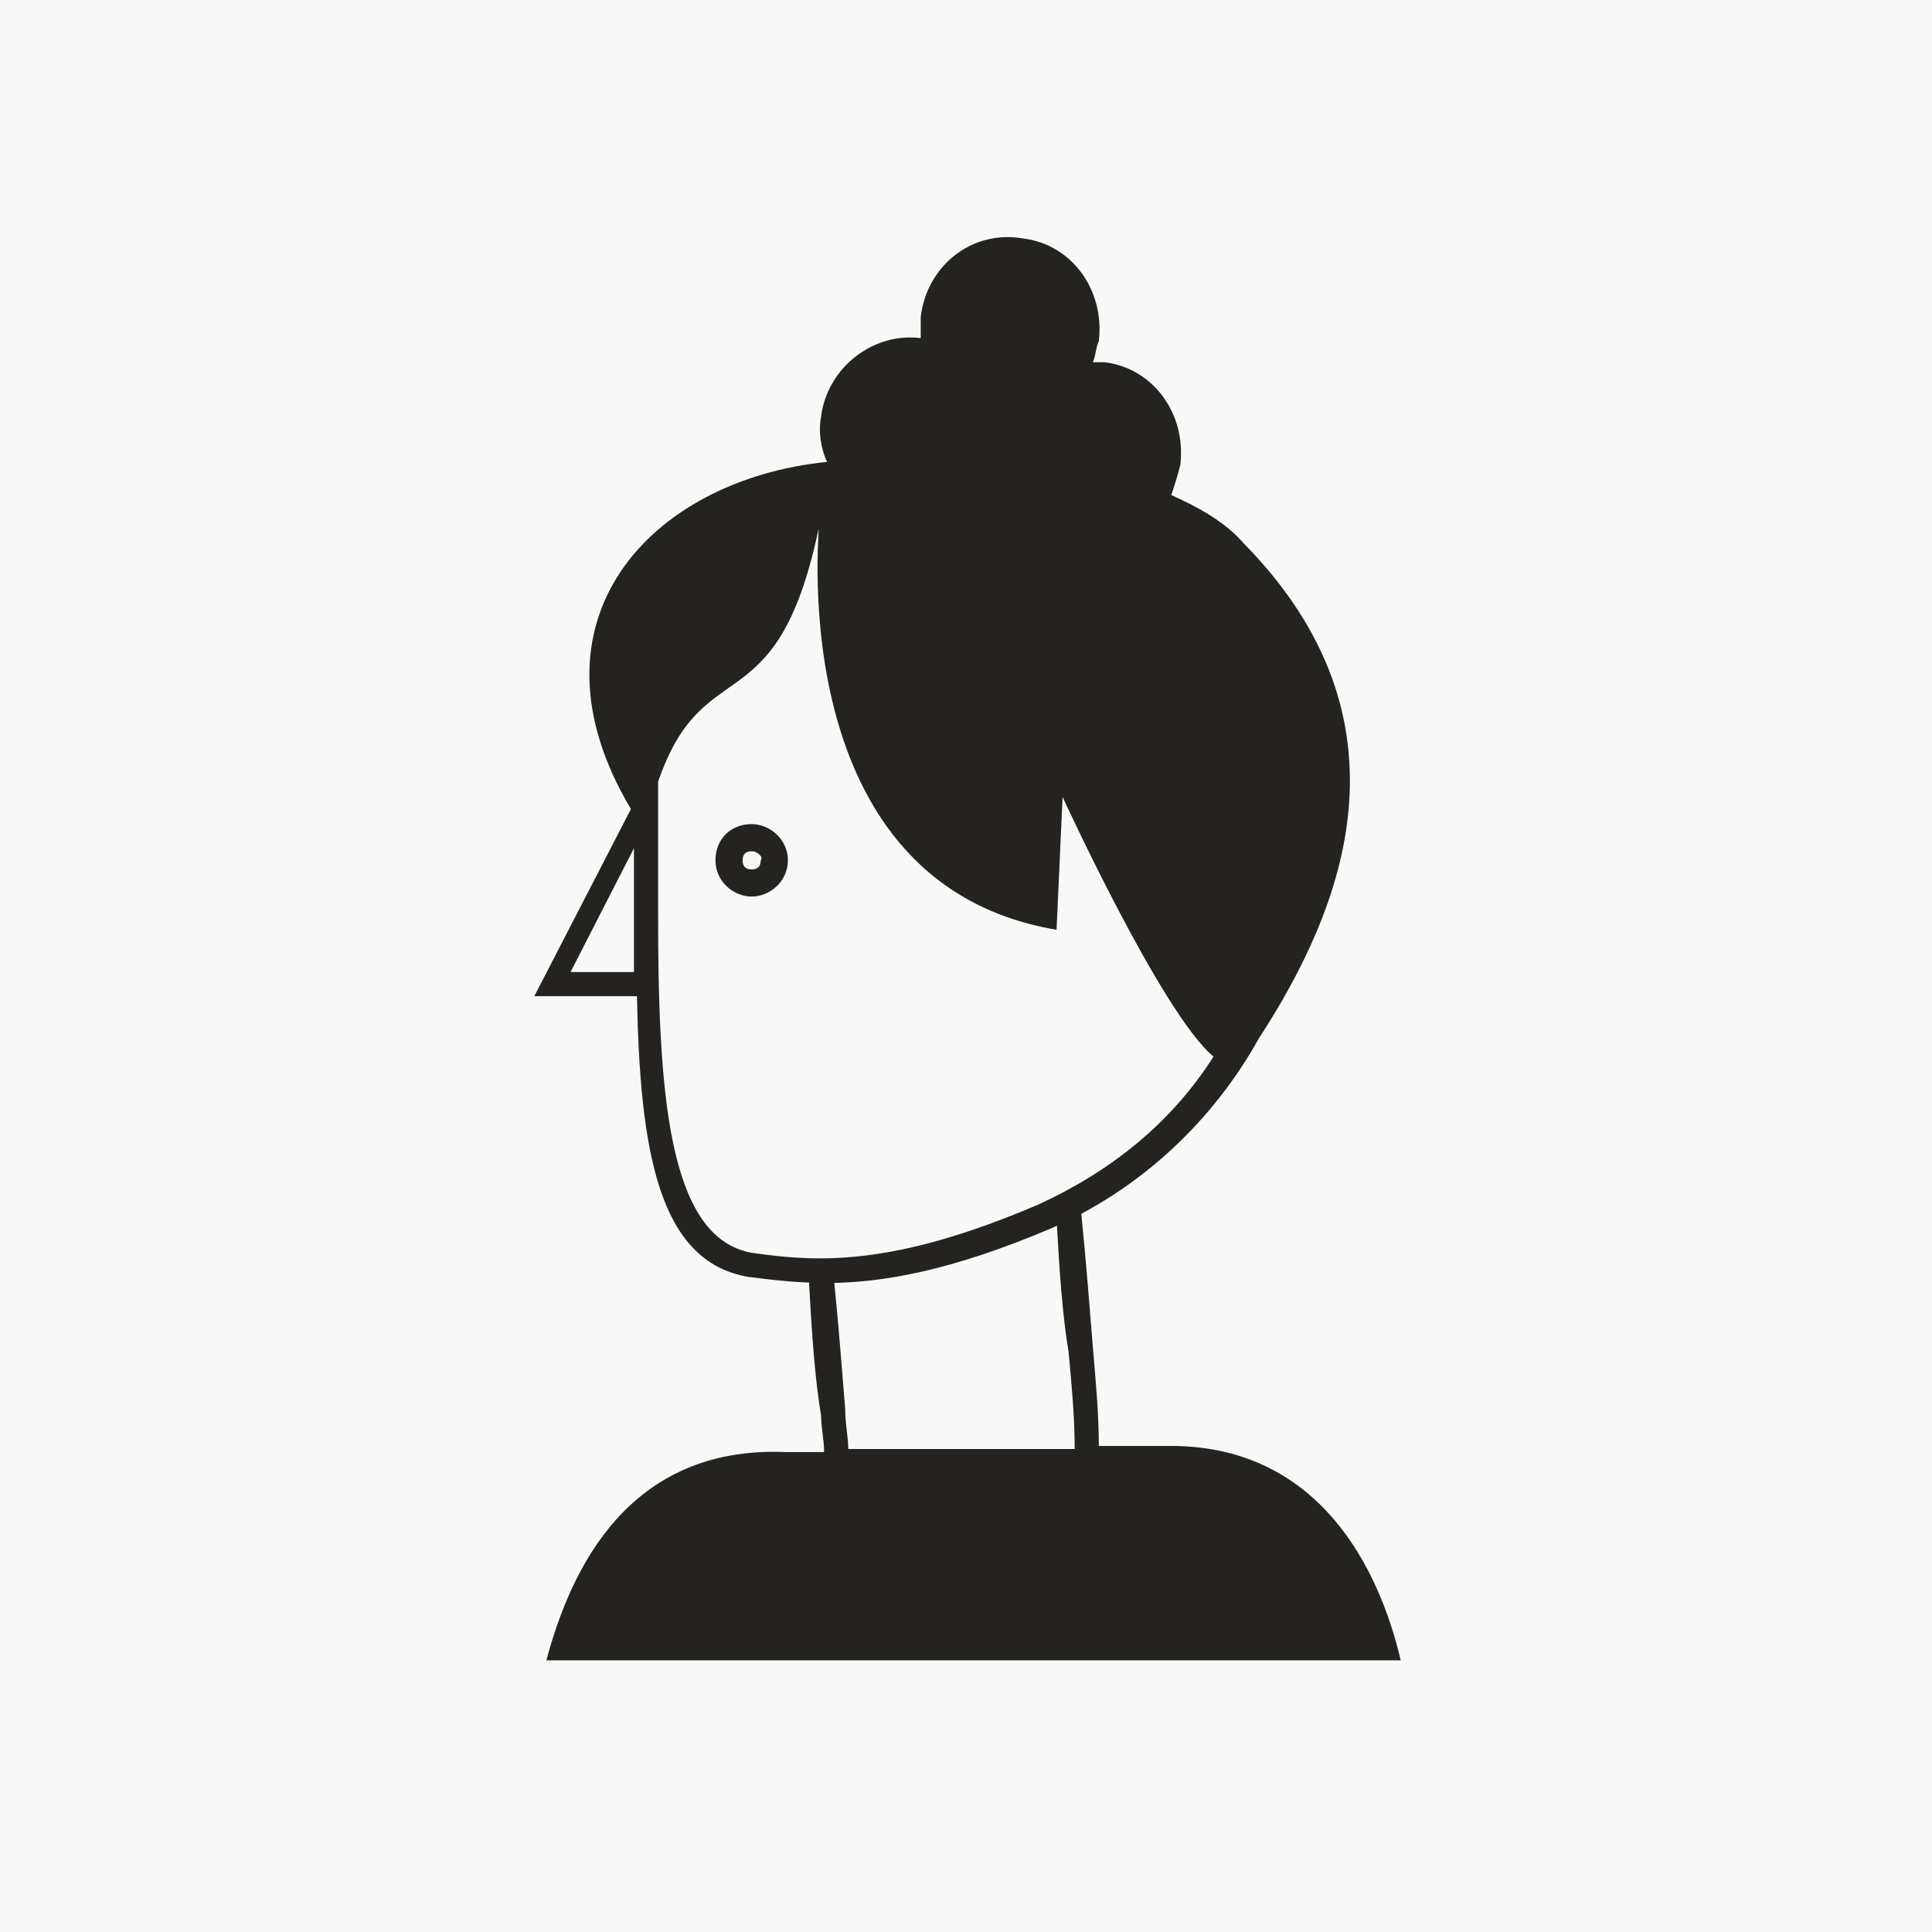 <?xml version="1.0" encoding="utf-8"?>
<!-- Generator: Adobe Illustrator 21.1.0, SVG Export Plug-In . SVG Version: 6.00 Build 0)  -->
<svg version="1.1" id="Layer_1" xmlns="http://www.w3.org/2000/svg" xmlns:xlink="http://www.w3.org/1999/xlink" x="0px" y="0px"
	 viewBox="0 0 64 64" style="enable-background:new 0 0 64 64;" xml:space="preserve">
<style type="text/css">
	.st0{fill:#F8F8F8;}
	.st1{fill:#252320;}
</style>
<rect y="0" class="st0" width="64" height="64"/>
<path class="st1" d="M41.2,18c-0.6-0.7-1.5-1.2-2.4-1.6c0.1-0.3,0.2-0.6,0.3-1c0.2-1.7-0.9-3.2-2.5-3.4c-0.1,0-0.2,0-0.4,0
	c0.1-0.2,0.1-0.5,0.2-0.7c0.2-1.7-0.9-3.2-2.5-3.4c-1.7-0.3-3.2,0.9-3.4,2.6c0,0.2,0,0.5,0,0.7c-1.6-0.2-3.1,1-3.3,2.6
	c-0.1,0.5,0,1.1,0.2,1.5c-5.9,0.6-10.2,5.3-6.5,11.5L17.7,33h3.4c0.1,5.1,0.7,8.8,3.7,9.3c0.8,0.1,1.6,0.2,2.6,0.2
	c1.8,0,4.1-0.4,7.4-1.8c3-1.3,5.4-3.6,6.9-6.3C44.5,30.1,47,23.9,41.2,18z M21,32.2h-2.1l2.1-4.1c0,0.7,0,1.4,0,2.1s0,1.5,0,2.2
	C21,32.3,21,32.3,21,32.2z M34.4,39.9c-4.9,2.1-7.4,1.9-9.5,1.6c-2.8-0.5-3.1-5.4-3.1-11.3c0-1.6,0-3,0-4.3c1.5-4.4,3.9-1.8,5.3-8.3
	c0.2-1.1-1.6,11.6,7.9,13.2l0.2-4.4c0,0,3.3,7.2,5,8.6C38.8,37.2,36.8,38.8,34.4,39.9z"/>
<path class="st1" d="M24.9,29.7c-0.6,0-1.2-0.5-1.2-1.2s0.5-1.2,1.2-1.2c0.6,0,1.2,0.5,1.2,1.2S25.5,29.7,24.9,29.7z M24.9,28.2
	c-0.2,0-0.3,0.1-0.3,0.3s0.1,0.3,0.3,0.3c0.2,0,0.3-0.1,0.3-0.3C25.3,28.4,25.1,28.2,24.9,28.2z"/>
<path class="st1" d="M46.4,55c-0.7-3-2.7-7.2-7.8-7.1h-2.2c0-1.1-0.1-2.1-0.2-3.3S36,42,35.8,40c-0.2,0.1-0.5,0.2-0.8,0.4
	c0.1,1.8,0.2,3.2,0.4,4.4c0.1,1.1,0.2,2.1,0.2,3.2h-1.9h-0.5h-1.7H31h-2.9c0-0.4-0.1-0.8-0.1-1.3c-0.1-1.2-0.2-2.6-0.4-4.6
	c-0.2,0.1-0.5,0.2-0.8,0.4c0.1,1.8,0.2,3.2,0.4,4.4c0,0.4,0.1,0.8,0.1,1.2H26c-5.2-0.2-7.1,3.9-7.9,6.9L46.4,55L46.4,55z"/>
</svg>
